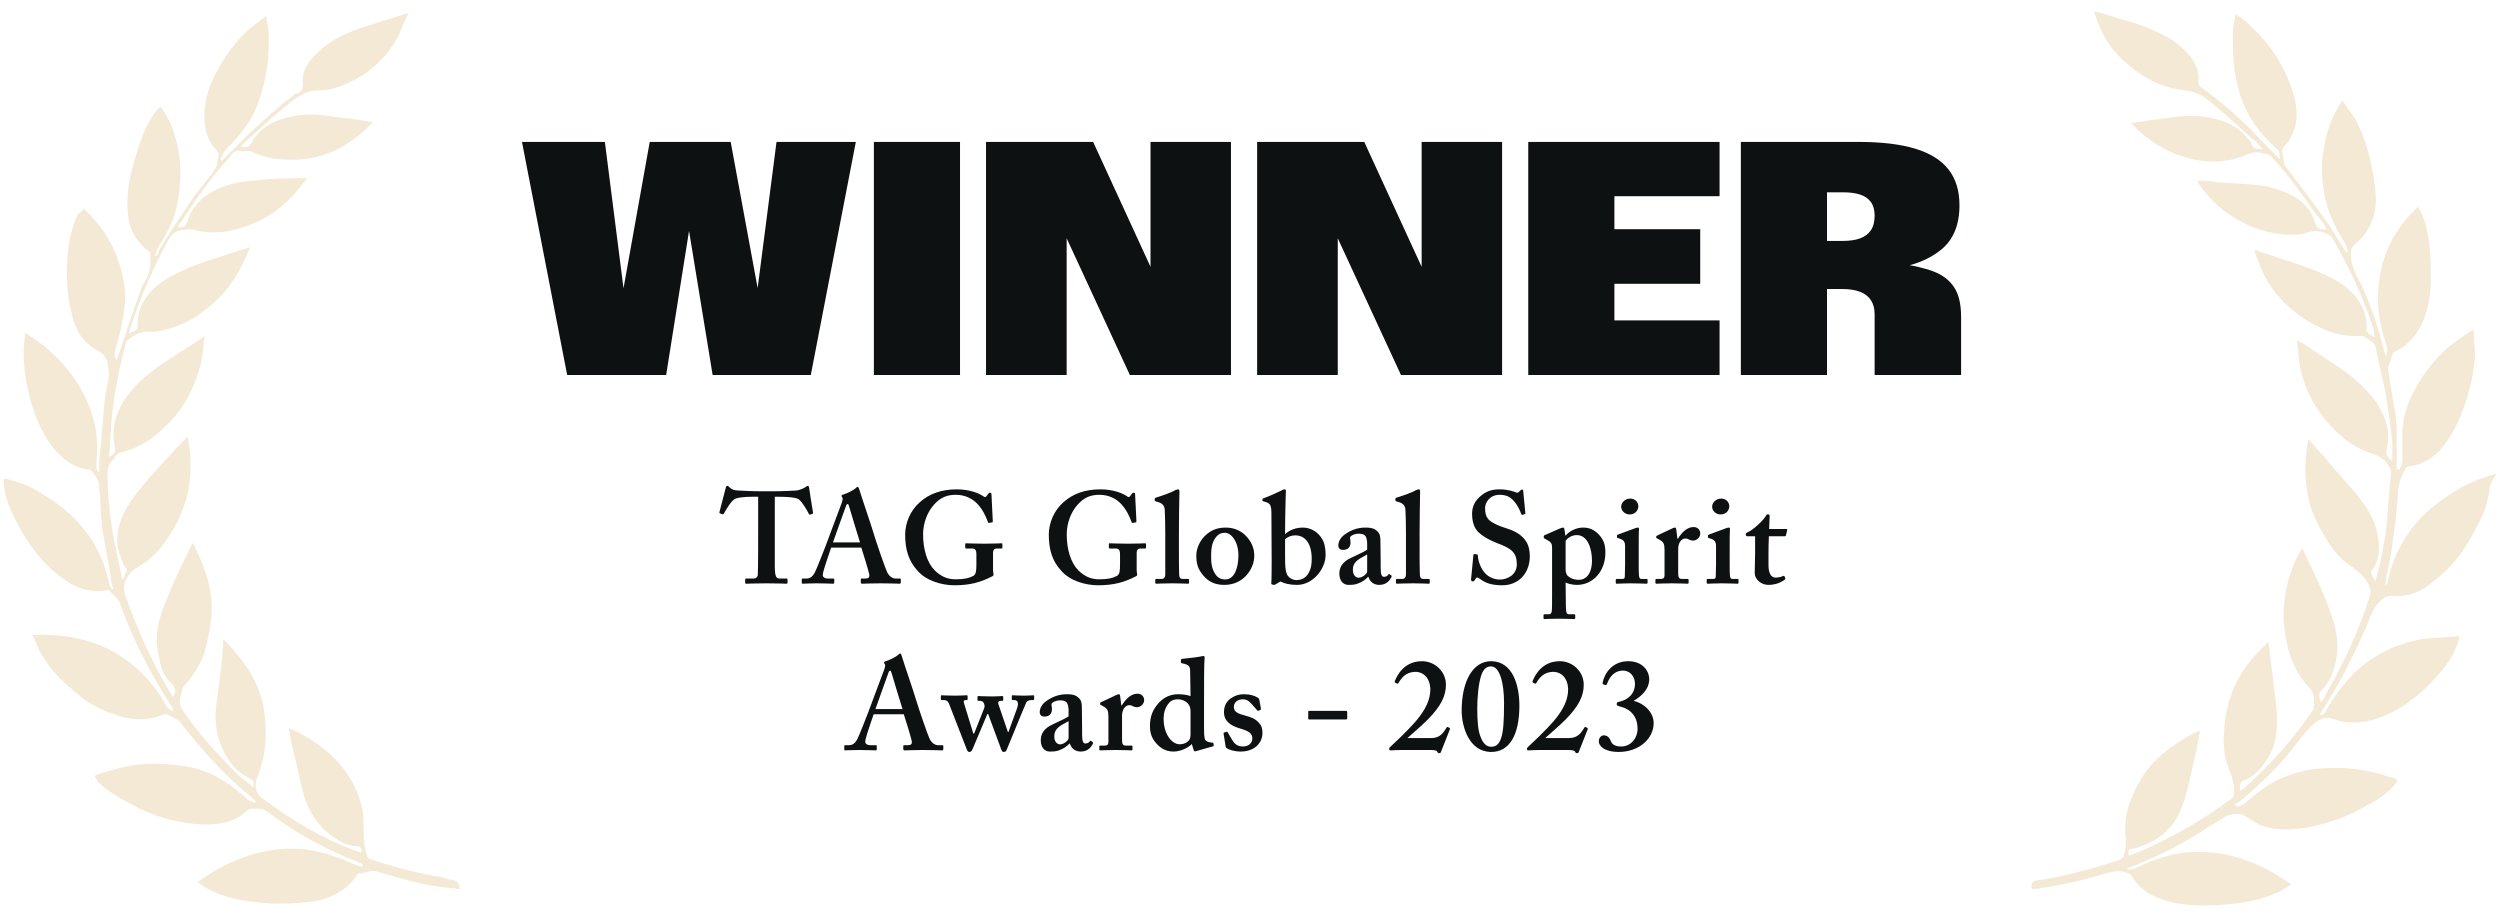 <svg width="180" height="66" viewBox="0 0 180 66" fill="none" xmlns="http://www.w3.org/2000/svg">
<path d="M6.009 15.006C7.035 15.937 7.754 16.971 8.267 18.108C8.78 19.349 9.088 20.59 8.985 21.935C8.883 22.969 8.677 23.9 8.37 24.934C8.267 25.244 8.164 25.554 8.37 25.968C8.37 25.864 8.472 25.761 8.472 25.761C8.985 24.21 9.499 22.659 10.012 21.211C10.114 20.901 10.217 20.59 10.422 20.28C10.833 19.659 10.833 19.039 10.833 18.315C10.833 18.212 10.833 18.108 10.73 18.108C9.601 17.281 9.191 16.143 9.191 15.006C9.088 13.558 9.499 12.11 9.909 10.766C10.217 9.835 10.627 8.801 11.243 7.974C11.346 7.87 11.449 7.767 11.551 7.663C12.064 8.387 12.372 9.008 12.577 9.732C13.091 11.386 13.091 12.937 12.783 14.592C12.577 15.73 12.064 16.764 11.449 17.695C11.346 17.901 11.243 18.108 11.141 18.419H11.243C11.346 18.315 11.449 18.212 11.449 18.005C12.27 16.66 13.193 15.316 14.014 14.075C14.425 13.558 14.835 13.041 15.246 12.524C15.451 12.214 15.656 12.007 15.656 11.593C15.656 11.49 15.759 11.283 15.759 11.179C15.759 11.076 15.656 10.869 15.554 10.766C15.041 10.249 14.835 9.628 14.733 8.904C14.63 7.56 14.938 6.319 15.656 5.078C16.375 3.733 17.299 2.492 18.633 1.562C18.735 1.458 18.941 1.355 19.146 1.148C19.249 1.665 19.351 2.079 19.351 2.492C19.351 3.216 19.351 3.94 19.249 4.664C19.146 5.492 18.941 6.422 18.633 7.25C18.222 8.594 17.299 9.732 16.272 10.766C16.067 10.973 15.964 11.283 15.862 11.49C15.862 11.49 15.964 11.49 15.964 11.593C16.17 11.386 16.478 11.076 16.683 10.869C18.12 9.421 19.659 7.974 21.301 6.733C21.301 6.733 21.301 6.733 21.404 6.733C21.712 6.629 21.814 6.422 21.814 6.009C21.712 5.078 22.225 4.354 22.943 3.733C23.867 2.803 25.099 2.286 26.433 1.872C27.357 1.562 28.383 1.251 29.409 0.941C29.101 1.562 28.896 2.079 28.691 2.596C27.767 4.251 26.433 5.492 24.483 6.215C23.97 6.422 23.354 6.526 22.738 6.526C22.122 6.526 21.712 6.836 21.199 7.146C19.864 8.18 18.633 9.318 17.401 10.455C17.401 10.455 17.401 10.559 17.299 10.559C17.812 10.662 17.914 10.559 18.12 10.249C18.633 9.318 19.454 8.801 20.583 8.491C21.712 8.18 22.738 8.18 23.867 8.387C24.791 8.491 25.817 8.594 26.843 8.801C26.433 9.214 26.125 9.525 25.714 9.835C24.278 10.973 22.635 11.593 20.583 11.49C19.762 11.49 18.941 11.283 18.222 10.973C18.12 10.869 17.914 10.869 17.709 10.869C17.606 10.869 17.504 10.973 17.401 10.869C16.888 10.766 16.683 11.076 16.478 11.386C15.143 12.834 14.014 14.489 12.988 16.04C12.885 16.143 12.885 16.247 12.783 16.35C13.193 16.454 13.399 16.247 13.501 15.937C13.809 14.902 14.527 14.178 15.554 13.661C16.58 13.144 17.709 13.041 18.941 12.937C19.967 12.834 20.993 12.834 22.122 12.834C21.814 13.248 21.506 13.558 21.199 13.972C19.967 15.316 18.428 16.247 16.375 16.66C15.554 16.764 14.733 16.764 14.014 16.557C13.706 16.454 13.399 16.557 13.091 16.557C12.475 16.66 12.27 16.971 12.064 17.384C10.935 19.453 10.012 21.624 9.293 23.9V24.003C9.806 23.796 9.909 23.796 9.909 23.382C9.909 21.831 10.833 20.694 12.372 19.866C13.501 19.246 14.733 18.832 16.067 18.419C16.683 18.212 17.299 18.005 18.017 17.798C17.812 18.315 17.606 18.729 17.401 19.142C16.785 20.383 15.964 21.418 14.733 22.348C13.706 23.176 12.475 23.693 11.141 23.9C11.141 23.9 11.141 23.9 11.038 23.9C10.32 23.796 9.806 24.003 9.293 24.417C9.191 24.52 9.088 24.52 9.088 24.623C8.883 25.554 8.575 26.382 8.472 27.312C8.267 28.14 8.164 29.07 8.062 29.898C7.959 30.828 7.959 31.863 7.856 32.793V32.897C8.267 32.69 8.37 32.483 8.267 32.173C7.959 30.828 8.37 29.484 9.293 28.346C10.217 27.105 11.551 26.278 12.988 25.347C13.501 25.037 14.117 24.624 14.733 24.21C14.63 24.83 14.63 25.347 14.527 25.864C14.22 27.312 13.604 28.76 12.577 30.001C11.551 31.139 10.422 32.173 8.677 32.587C8.575 32.587 8.472 32.69 8.37 32.793C8.267 32.897 8.267 32.897 8.267 33C7.651 33.414 7.754 34.034 7.754 34.655C7.754 35.482 7.856 36.413 7.959 37.24C8.062 38.068 8.164 38.791 8.37 39.619C8.472 40.343 8.677 40.963 8.78 41.687H8.883C8.985 41.48 8.985 41.377 9.088 41.17C9.293 40.963 8.985 40.86 8.883 40.653C8.78 40.239 8.575 39.826 8.472 39.412C8.267 37.757 9.088 36.413 10.114 35.172C10.935 34.138 11.859 33.207 12.783 32.173C12.988 31.966 13.193 31.759 13.501 31.449C13.604 31.966 13.706 32.483 13.706 33C13.809 34.551 13.501 36.103 12.783 37.55C12.064 38.895 11.243 40.136 9.704 40.963C9.499 41.067 9.396 41.273 9.293 41.377C8.78 41.997 8.883 42.618 9.191 43.342C10.012 45.617 11.038 47.892 12.372 50.064C12.372 50.064 12.372 50.167 12.475 50.167C12.68 49.754 12.68 49.65 12.372 49.236C11.756 48.719 11.551 47.996 11.449 47.272C11.038 45.824 11.449 44.376 12.064 43.032C12.577 41.687 13.193 40.446 13.809 39.205C13.809 39.205 13.809 39.205 13.912 39.102C14.117 39.619 14.425 40.136 14.63 40.756C15.041 41.791 15.246 42.825 15.246 43.859C15.246 44.79 15.041 45.617 14.835 46.548C14.63 47.582 14.014 48.513 13.296 49.34C13.091 49.547 13.091 49.857 12.988 50.167C12.885 50.581 12.988 50.891 13.193 51.201C14.322 52.856 15.656 54.304 17.093 55.752C17.401 56.062 17.914 56.372 18.222 56.682C18.325 56.269 18.222 56.165 17.812 55.959C16.888 55.441 16.375 54.718 15.964 53.787C15.554 52.856 15.451 51.822 15.554 50.891C15.759 49.443 15.964 47.892 16.067 46.444C16.067 46.341 16.067 46.237 16.067 46.031C16.272 46.237 16.478 46.341 16.58 46.548C17.914 47.996 18.838 49.547 19.043 51.408C19.249 52.959 19.146 54.407 18.53 55.959C18.325 56.476 18.325 57.096 18.941 57.51C20.993 59.061 23.251 60.405 25.817 61.336C25.92 61.336 25.92 61.336 26.022 61.44C26.022 61.026 26.022 60.923 25.509 60.923C24.893 60.819 24.483 60.612 24.072 60.302C22.943 59.578 22.328 58.544 21.917 57.406C21.609 56.269 21.404 55.131 21.096 53.994C20.993 53.477 20.891 52.959 20.788 52.442C20.993 52.546 21.199 52.546 21.301 52.649C23.97 53.994 25.612 55.855 26.125 58.441C26.228 59.164 26.125 59.888 26.228 60.612C26.228 60.922 26.33 61.233 26.433 61.646C26.433 61.75 26.535 61.75 26.638 61.853C28.178 62.37 29.717 62.784 31.359 63.094C31.667 63.094 31.975 63.198 32.283 63.301C32.899 63.405 33.001 63.405 33.104 64.025C32.591 63.922 32.078 63.922 31.462 63.818C30.025 63.611 28.691 63.198 27.254 62.784C26.741 62.577 26.33 62.887 25.817 62.887L25.714 62.991C24.893 64.232 23.559 64.852 22.02 64.956C21.301 65.059 20.48 65.059 19.659 65.059C17.914 64.956 16.272 64.749 14.835 63.922C14.63 63.818 14.425 63.611 14.22 63.508C15.246 62.784 16.272 62.164 17.504 61.75C18.838 61.233 20.275 61.026 21.712 61.129C22.841 61.233 23.867 61.543 24.893 61.957C25.099 62.06 25.304 62.164 25.612 62.267C25.817 62.37 26.022 62.37 26.125 62.37V62.267L26.022 62.163C23.559 61.233 21.301 59.992 19.249 58.441C18.838 58.13 18.428 58.234 18.017 58.234C18.017 58.234 17.914 58.337 17.812 58.337C16.991 59.164 15.862 59.371 14.63 59.371C12.68 59.268 10.935 58.751 9.293 57.82C8.472 57.406 7.651 56.889 7.035 56.269C7.035 56.165 6.933 56.165 6.933 56.062C6.727 55.855 6.83 55.855 7.035 55.752C8.062 55.441 9.088 55.131 10.114 55.028C11.346 54.924 12.577 55.028 13.706 55.235C15.143 55.545 16.375 56.269 17.401 57.2C17.606 57.303 17.709 57.51 17.914 57.613C18.017 57.717 18.222 57.717 18.325 57.82C18.325 57.82 18.325 57.82 18.428 57.717C18.325 57.613 18.222 57.51 18.12 57.406C16.17 55.855 14.528 53.994 13.091 52.132C12.885 51.822 12.372 51.615 11.962 51.408H11.859C10.525 52.029 9.191 51.822 7.856 51.305C7.035 50.995 6.317 50.581 5.701 50.064C4.675 49.237 3.648 48.306 3.033 47.168C2.725 46.754 2.622 46.237 2.314 45.72C4.264 45.617 6.009 45.927 7.651 46.651C9.704 47.685 11.038 49.133 11.962 50.788C12.064 50.995 12.27 51.098 12.372 51.201C12.372 51.201 12.475 51.201 12.475 51.098C12.475 50.995 12.372 50.891 12.372 50.891C10.833 48.513 9.601 46.134 8.677 43.549C8.575 43.135 8.164 42.825 7.856 42.514C7.856 42.514 7.754 42.411 7.651 42.514C6.214 42.721 5.188 42.204 4.162 41.377C2.52 40.032 1.596 38.481 0.775 36.723C0.467 35.999 0.262 35.275 0.262 34.551V34.448C1.391 34.655 2.314 35.069 3.238 35.689C4.675 36.516 5.804 37.654 6.625 38.895C7.241 39.929 7.651 40.963 7.856 41.997C7.856 42.101 7.959 42.308 8.062 42.411H8.164C8.062 42.101 7.959 41.791 7.959 41.377C7.754 40.239 7.549 39.102 7.343 37.964C7.241 36.93 7.241 35.896 7.138 34.965C7.138 34.551 6.83 34.241 6.625 33.931C6.625 33.931 6.522 33.931 6.522 33.828C5.291 33.724 4.47 33 3.854 32.276C2.827 30.932 2.314 29.484 2.006 28.036C1.801 27.105 1.698 26.175 1.698 25.244C1.698 24.83 1.801 24.417 1.801 24.003H1.904C2.417 24.417 3.033 24.727 3.443 25.141C5.085 26.588 6.214 28.243 6.727 30.208C7.035 31.242 7.035 32.38 6.933 33.414C6.933 33.621 6.933 33.828 7.138 34.034C7.138 33.414 7.138 32.793 7.241 32.276C7.343 31.035 7.446 29.898 7.549 28.657C7.651 28.14 7.754 27.519 7.856 27.002C7.856 26.692 7.754 26.485 7.754 26.175C7.651 25.761 7.446 25.451 7.035 25.244C5.906 24.624 5.393 23.693 5.188 22.659C4.777 21.211 4.777 19.659 4.88 18.212C4.983 17.281 5.188 16.35 5.598 15.419C5.906 15.213 6.009 15.109 6.009 15.006Z" fill="#F3E9D5"/>
<path d="M40.836 27L37.583 10.218H43.551L45.178 22.998L44.405 23.477L46.781 10.218H52.609L55.055 23.477L54.259 22.998L55.909 10.218H61.62L58.378 27H51.31L49.344 14.993H49.87L47.963 27H40.836ZM62.919 27V10.218H69.122V27H62.919ZM70.994 27V10.218H78.706L83.411 20.458H82.837V10.218H88.63V27H81.351L76.167 15.789H76.799V27H70.994ZM90.514 27V10.218H98.227L102.931 20.458H102.358V10.218H108.151V27H100.871L95.687 15.789H96.319V27H90.514ZM110.035 27V10.218H123.809V14.127H116.237V16.503H122.416V20.435H116.237V23.068H123.809V27H110.035ZM125.342 27V10.218H133.803C135.473 10.218 136.842 10.382 137.911 10.71C138.98 11.037 139.775 11.537 140.298 12.208C140.821 12.879 141.082 13.737 141.082 14.782C141.082 16.202 140.638 17.271 139.748 17.989C138.867 18.699 137.747 19.14 136.389 19.311L136.506 18.925C137.661 19.089 138.562 19.296 139.21 19.545C139.865 19.795 140.361 20.173 140.696 20.68C141.032 21.188 141.199 21.898 141.199 22.81V27H134.973V22.635C134.973 22.221 134.884 21.882 134.704 21.617C134.533 21.344 134.271 21.141 133.92 21.008C133.577 20.875 133.144 20.809 132.621 20.809H131.544V27H125.342ZM132.703 17.345C133.171 17.345 133.573 17.287 133.908 17.17C134.244 17.053 134.505 16.861 134.693 16.596C134.88 16.323 134.973 15.964 134.973 15.52C134.973 15.122 134.884 14.798 134.704 14.548C134.525 14.299 134.267 14.119 133.932 14.01C133.596 13.901 133.187 13.846 132.703 13.846H131.544V17.345H132.703Z" fill="#0E1111"/>
<path d="M54.588 38.106V35.766H54.326C54.027 35.766 53.353 35.766 52.96 35.897C52.66 36.028 52.304 36.646 52.127 36.964C52.099 37.011 52.071 37.049 52.024 37.03L51.837 36.964C51.799 36.946 51.79 36.917 51.799 36.871L52.248 35.148C52.267 35.017 52.323 34.98 52.361 34.98C52.417 34.98 52.454 35.017 52.51 35.074C52.698 35.261 52.885 35.308 53.147 35.317C53.652 35.336 54.045 35.373 54.963 35.373H55.468C56.498 35.373 56.891 35.336 57.322 35.317C57.499 35.308 57.855 35.177 57.995 35.074C58.07 35.017 58.108 34.98 58.164 34.98C58.22 34.98 58.239 35.017 58.258 35.13C58.276 35.298 58.463 36.459 58.538 36.908C58.548 36.964 58.529 36.983 58.501 36.992L58.314 37.058C58.276 37.067 58.258 37.039 58.229 36.983C58.098 36.721 57.752 36.122 57.49 35.935C57.228 35.785 56.386 35.766 56.048 35.766H55.786V40.755C55.786 41.467 55.88 41.654 56.105 41.654H56.648C56.685 41.654 56.704 41.691 56.704 41.738V41.934C56.704 41.991 56.685 42.028 56.61 42.028C56.517 42.028 56.217 42 55.206 42C54.251 42 53.858 42.028 53.727 42.028C53.671 42.028 53.652 42.009 53.652 41.944V41.729C53.652 41.672 53.68 41.654 53.718 41.654H54.251C54.439 41.654 54.551 41.541 54.56 41.401C54.588 41.158 54.588 38.293 54.588 38.106ZM62.014 39.426H59.842C59.767 39.641 59.309 40.98 59.262 41.233C59.243 41.307 59.243 41.382 59.243 41.429C59.243 41.551 59.393 41.654 59.58 41.654H59.973C60.048 41.654 60.067 41.672 60.067 41.7V41.934C60.067 41.991 60.048 42.028 59.992 42.028C59.861 42.028 59.468 42 58.813 42C58.12 42 57.914 42.028 57.783 42.028C57.727 42.028 57.727 41.972 57.727 41.906V41.729C57.727 41.672 57.746 41.654 57.783 41.654H58.064C58.326 41.654 58.495 41.523 58.663 41.233C58.757 41.064 59.431 39.379 59.711 38.593L60.629 36.141C60.647 36.047 60.703 35.879 60.647 35.822C60.619 35.794 60.591 35.738 60.591 35.71C60.591 35.673 60.61 35.635 60.685 35.617C60.984 35.542 61.499 35.261 61.611 35.148C61.668 35.092 61.705 35.055 61.752 35.055C61.808 35.055 61.845 35.167 61.864 35.223C62.033 35.804 62.763 37.9 62.931 38.499C63.156 39.229 63.755 40.97 63.886 41.223C64.054 41.541 64.298 41.654 64.485 41.654H64.784C64.841 41.654 64.859 41.672 64.859 41.719V41.916C64.859 41.972 64.841 42.028 64.766 42.028C64.597 42.028 64.41 42 63.38 42C62.594 42 62.276 42.028 62.07 42.028C61.995 42.028 61.977 41.972 61.977 41.916V41.729C61.977 41.672 61.995 41.654 62.051 41.654H62.295C62.557 41.654 62.632 41.56 62.575 41.307C62.501 40.97 62.126 39.772 62.014 39.426ZM59.973 39.052H61.92C61.827 38.78 61.19 36.646 61.134 36.459C61.097 36.347 61.078 36.29 61.041 36.29C60.984 36.29 60.947 36.328 60.919 36.412C60.881 36.534 60.039 38.836 59.973 39.052ZM71.498 39.838V41.073C71.498 41.204 71.535 41.298 71.535 41.373C71.535 41.448 71.479 41.485 71.386 41.523C70.618 41.916 69.851 42.14 68.728 42.14C67.81 42.14 66.668 41.822 66.032 41.055C65.451 40.418 65.171 39.613 65.171 38.509C65.171 37.648 65.545 36.749 66.238 36.15C66.912 35.551 67.773 35.233 68.896 35.233C69.795 35.233 70.506 35.514 70.805 35.738C70.918 35.822 70.974 35.794 71.03 35.719L71.142 35.57C71.189 35.504 71.217 35.476 71.273 35.476C71.367 35.476 71.386 35.532 71.386 35.607L71.479 37.479C71.479 37.554 71.479 37.601 71.442 37.61L71.217 37.648C71.161 37.657 71.142 37.629 71.124 37.573C70.993 37.198 70.749 36.674 70.375 36.281C70.057 35.944 69.532 35.626 68.821 35.626C68.241 35.626 67.735 35.776 67.23 36.356C66.781 36.861 66.462 37.648 66.462 38.471C66.462 39.576 66.762 40.531 67.305 41.073C67.754 41.504 68.203 41.71 68.802 41.71C69.401 41.71 69.757 41.635 70.075 41.467C70.281 41.354 70.3 41.092 70.3 40.605V39.922C70.3 39.585 70.206 39.492 69.963 39.492H69.57C69.514 39.492 69.495 39.454 69.495 39.407V39.192C69.495 39.136 69.514 39.117 69.551 39.117C69.663 39.117 70.113 39.145 70.88 39.145C71.667 39.145 71.985 39.117 72.078 39.117C72.153 39.117 72.172 39.136 72.172 39.183V39.417C72.172 39.473 72.153 39.492 72.097 39.492H71.779C71.61 39.492 71.498 39.566 71.498 39.838ZM81.84 39.838V41.073C81.84 41.204 81.878 41.298 81.878 41.373C81.878 41.448 81.821 41.485 81.728 41.523C80.96 41.916 80.193 42.14 79.07 42.14C78.152 42.14 77.01 41.822 76.374 41.055C75.794 40.418 75.513 39.613 75.513 38.509C75.513 37.648 75.887 36.749 76.58 36.15C77.254 35.551 78.115 35.233 79.238 35.233C80.137 35.233 80.848 35.514 81.147 35.738C81.26 35.822 81.316 35.794 81.372 35.719L81.484 35.57C81.531 35.504 81.559 35.476 81.615 35.476C81.709 35.476 81.728 35.532 81.728 35.607L81.821 37.479C81.821 37.554 81.821 37.601 81.784 37.61L81.559 37.648C81.503 37.657 81.484 37.629 81.466 37.573C81.335 37.198 81.091 36.674 80.717 36.281C80.399 35.944 79.874 35.626 79.163 35.626C78.583 35.626 78.077 35.776 77.572 36.356C77.123 36.861 76.805 37.648 76.805 38.471C76.805 39.576 77.104 40.531 77.647 41.073C78.096 41.504 78.545 41.71 79.144 41.71C79.743 41.71 80.099 41.635 80.417 41.467C80.623 41.354 80.642 41.092 80.642 40.605V39.922C80.642 39.585 80.549 39.492 80.305 39.492H79.912C79.856 39.492 79.837 39.454 79.837 39.407V39.192C79.837 39.136 79.856 39.117 79.893 39.117C80.006 39.117 80.455 39.145 81.222 39.145C82.009 39.145 82.327 39.117 82.421 39.117C82.495 39.117 82.514 39.136 82.514 39.183V39.417C82.514 39.473 82.495 39.492 82.439 39.492H82.121C81.953 39.492 81.84 39.566 81.84 39.838ZM83.899 38.415C83.899 37.76 83.88 36.955 83.862 36.712C83.843 36.393 83.684 36.244 83.384 36.15L83.197 36.094C83.141 36.075 83.141 36.056 83.141 36.019V35.907C83.141 35.888 83.159 35.85 83.216 35.832C83.59 35.719 84.32 35.476 84.62 35.289C84.732 35.251 84.788 35.233 84.826 35.233C84.882 35.233 84.919 35.27 84.919 35.401C84.9 35.907 84.882 37.853 84.882 38.368V39.716C84.882 40.147 84.882 41.101 84.9 41.382C84.919 41.551 84.938 41.682 85.144 41.682H85.499C85.593 41.682 85.612 41.7 85.612 41.766V41.934C85.612 41.991 85.593 42.028 85.556 42.028C85.481 42.028 85.069 42 84.414 42C83.702 42 83.328 42.028 83.253 42.028C83.197 42.028 83.178 41.991 83.178 41.934V41.757C83.178 41.7 83.197 41.682 83.309 41.682H83.665C83.759 41.682 83.899 41.607 83.899 41.345V38.415ZM88.249 37.985C88.876 37.985 89.344 38.228 89.662 38.537C90.103 38.977 90.308 39.463 90.308 40.016C90.308 40.54 90.084 41.045 89.728 41.438C89.344 41.869 88.783 42.112 88.156 42.112C87.566 42.112 87.061 41.944 86.639 41.438C86.227 40.952 86.134 40.559 86.134 39.988C86.134 39.538 86.359 38.883 86.92 38.434C87.379 38.059 87.865 37.985 88.249 37.985ZM88.231 41.719C88.848 41.719 89.166 40.942 89.166 39.988C89.166 38.958 88.624 38.359 88.193 38.359C87.95 38.359 87.763 38.434 87.603 38.612C87.313 38.939 87.201 39.332 87.201 40.016C87.201 40.559 87.238 40.914 87.491 41.317C87.65 41.569 87.856 41.719 88.231 41.719ZM92.188 41.869L91.823 42.084C91.776 42.112 91.738 42.112 91.701 42.112L91.57 42.075C91.532 42.056 91.532 42.037 91.532 42C91.551 41.869 91.56 41.083 91.56 40.409L91.542 36.992C91.542 36.356 91.439 36.244 91.139 36.15L91.027 36.113C90.915 36.094 90.896 36.075 90.896 36.038V35.944C90.896 35.925 90.915 35.888 90.99 35.869C91.364 35.738 91.907 35.495 92.206 35.345C92.337 35.27 92.412 35.233 92.487 35.233C92.562 35.233 92.599 35.289 92.581 35.383C92.581 35.457 92.543 36.524 92.534 37.339L92.525 38.462C92.843 38.153 93.329 37.985 93.807 37.985C94.387 37.985 94.883 38.312 95.173 38.771C95.342 39.033 95.445 39.426 95.445 39.941C95.445 40.97 94.528 42.112 93.386 42.112C92.824 42.112 92.45 42 92.188 41.869ZM92.525 38.827V39.978C92.525 40.764 92.543 41.064 92.656 41.345C92.768 41.569 93.03 41.766 93.348 41.766C93.648 41.766 93.985 41.654 94.2 41.289C94.397 40.952 94.443 40.652 94.443 40.24C94.443 39.155 93.994 38.546 93.255 38.546C92.993 38.546 92.73 38.64 92.525 38.827ZM98.529 41.541H98.492C98.286 41.766 98.043 41.925 97.678 42.047C97.462 42.112 97.266 42.112 97.079 42.112C96.732 42.112 96.433 41.831 96.433 41.307C96.433 40.877 96.62 40.456 97.294 40.156C97.874 39.875 98.23 39.725 98.436 39.576V39.089C98.417 38.902 98.398 38.677 98.286 38.565C98.192 38.462 98.024 38.425 97.818 38.425C97.65 38.425 97.425 38.481 97.275 38.593C97.144 38.687 97.238 38.827 97.238 39.052C97.238 39.389 97.069 39.594 96.676 39.594C96.508 39.594 96.358 39.482 96.358 39.276C96.358 39.014 96.508 38.715 96.788 38.509C97.182 38.209 97.687 37.985 98.305 37.985C98.829 37.985 98.998 38.097 99.166 38.247C99.372 38.434 99.391 38.696 99.391 38.949L99.409 40.428V40.877C99.409 41.382 99.484 41.532 99.653 41.532C99.784 41.532 99.915 41.457 99.952 41.382C99.99 41.326 100.008 41.326 100.046 41.345L100.158 41.42C100.196 41.438 100.214 41.476 100.177 41.569C100.083 41.738 99.859 42.112 99.316 42.112C98.96 42.112 98.66 41.944 98.529 41.541ZM98.436 41.148V39.922C98.024 40.184 97.406 40.343 97.406 41.027C97.406 41.41 97.612 41.597 97.837 41.597C98.099 41.579 98.436 41.317 98.436 41.148ZM101.229 38.415C101.229 37.76 101.21 36.955 101.191 36.712C101.172 36.393 101.013 36.244 100.714 36.15L100.527 36.094C100.47 36.075 100.47 36.056 100.47 36.019V35.907C100.47 35.888 100.489 35.85 100.545 35.832C100.92 35.719 101.65 35.476 101.949 35.289C102.062 35.251 102.118 35.233 102.155 35.233C102.211 35.233 102.249 35.27 102.249 35.401C102.23 35.907 102.211 37.853 102.211 38.368V39.716C102.211 40.147 102.211 41.101 102.23 41.382C102.249 41.551 102.267 41.682 102.473 41.682H102.829C102.923 41.682 102.941 41.7 102.941 41.766V41.934C102.941 41.991 102.923 42.028 102.885 42.028C102.81 42.028 102.399 42 101.743 42C101.032 42 100.658 42.028 100.583 42.028C100.527 42.028 100.508 41.991 100.508 41.934V41.757C100.508 41.7 100.527 41.682 100.639 41.682H100.995C101.088 41.682 101.229 41.607 101.229 41.345V38.415ZM106.14 39.894L106.346 39.913C106.383 39.913 106.402 39.931 106.402 39.988C106.421 40.287 106.496 40.643 106.758 41.055C107.039 41.504 107.525 41.729 107.993 41.729C108.499 41.729 109.21 41.41 109.21 40.633C109.21 39.772 108.817 39.492 107.825 39.117C107.525 39.005 106.907 38.743 106.458 38.331C106.14 38.031 105.99 37.563 105.99 36.992C105.99 36.468 106.196 36.038 106.645 35.682C107.02 35.364 107.432 35.233 107.975 35.233C108.592 35.233 108.967 35.383 109.154 35.457C109.247 35.495 109.304 35.476 109.35 35.429L109.472 35.308C109.51 35.27 109.547 35.251 109.603 35.251C109.659 35.251 109.678 35.308 109.678 35.401C109.678 35.551 109.828 36.861 109.828 36.955C109.828 36.992 109.809 37.011 109.772 37.02L109.622 37.067C109.584 37.077 109.547 37.067 109.528 37.011C109.435 36.749 109.285 36.375 108.948 36.019C108.705 35.757 108.405 35.626 107.975 35.626C107.226 35.626 106.926 36.225 106.926 36.571C106.926 36.889 106.964 37.17 107.188 37.414C107.432 37.657 107.956 37.882 108.33 37.994C108.873 38.162 109.322 38.35 109.678 38.724C109.978 39.042 110.146 39.435 110.146 40.062C110.146 41.204 109.397 42.14 108.162 42.14C107.394 42.14 106.945 41.972 106.571 41.691C106.458 41.616 106.402 41.579 106.346 41.579C106.29 41.579 106.252 41.654 106.196 41.747C106.14 41.841 106.103 41.86 106.028 41.86C105.953 41.86 105.915 41.803 105.915 41.71C105.934 41.597 106.065 40.081 106.084 39.969C106.093 39.913 106.103 39.894 106.14 39.894ZM112.724 41.944L112.743 43.647C112.752 44.19 112.817 44.228 113.005 44.228H113.342C113.398 44.228 113.416 44.256 113.416 44.303V44.499C113.416 44.555 113.398 44.574 113.323 44.574C113.248 44.574 112.967 44.546 112.237 44.546C111.619 44.546 111.282 44.574 111.208 44.574C111.151 44.574 111.133 44.555 111.133 44.499V44.293C111.133 44.256 111.151 44.228 111.189 44.228H111.526C111.657 44.228 111.713 44.134 111.732 43.984C111.75 43.778 111.75 43.404 111.75 42.693V39.463C111.75 39.183 111.713 39.052 111.432 38.902L111.226 38.789C111.17 38.752 111.151 38.733 111.151 38.696V38.602C111.151 38.565 111.17 38.546 111.226 38.527L112.293 38.059C112.406 38.013 112.48 37.985 112.555 37.985C112.602 37.985 112.63 38.041 112.64 38.106L112.705 38.565H112.724C112.967 38.265 113.454 37.985 113.997 37.985C114.446 37.985 114.783 38.153 115.083 38.453C115.457 38.846 115.588 39.201 115.588 39.791C115.588 41.139 114.689 42.112 113.548 42.112C113.342 42.112 113.005 42.075 112.724 41.944ZM112.724 38.939V41.008C112.724 41.214 112.78 41.42 112.967 41.532C113.154 41.682 113.398 41.747 113.697 41.747C114.147 41.747 114.605 41.373 114.624 40.39C114.624 39.52 114.324 38.527 113.529 38.527C113.229 38.527 112.911 38.677 112.724 38.939ZM117.005 40.652V39.332C117.005 39.052 116.949 38.864 116.519 38.752C116.434 38.733 116.425 38.705 116.425 38.668V38.565C116.425 38.527 116.444 38.509 116.491 38.49C116.622 38.434 117.548 38.106 117.707 38.041C117.801 38.003 117.876 37.985 117.932 37.985C117.988 37.985 118.016 38.022 118.007 38.097C117.988 38.247 117.988 38.846 117.988 39.623V40.633C117.988 40.989 117.988 41.326 118.007 41.438C118.026 41.607 118.063 41.682 118.157 41.682H118.531C118.606 41.682 118.625 41.7 118.625 41.747V41.934C118.625 41.991 118.606 42.028 118.55 42.028C118.475 42.028 118.044 42 117.417 42C116.874 42 116.519 42.028 116.406 42.028C116.36 42.028 116.332 42.009 116.332 41.934V41.757C116.332 41.7 116.369 41.682 116.425 41.682H116.837C116.931 41.682 116.977 41.644 116.987 41.495C116.996 41.214 117.005 40.914 117.005 40.652ZM117.96 36.44C117.96 36.721 117.764 37.039 117.324 37.039C117.024 37.039 116.725 36.805 116.725 36.478C116.725 36.197 116.996 35.897 117.38 35.897C117.773 35.897 117.96 36.215 117.96 36.44ZM119.846 41.429V39.594C119.846 39.164 119.771 39.014 119.49 38.864L119.322 38.771C119.266 38.752 119.247 38.733 119.247 38.696V38.64C119.247 38.602 119.266 38.584 119.322 38.556L120.454 38.022C120.511 38.003 120.548 37.985 120.604 37.985C120.66 37.985 120.679 38.041 120.688 38.097L120.773 38.789H120.81C121.128 38.265 121.521 37.947 121.933 37.947C122.233 37.947 122.42 38.153 122.42 38.415C122.42 38.677 122.158 38.921 121.915 38.921C121.784 38.921 121.671 38.883 121.596 38.846C121.521 38.789 121.428 38.771 121.334 38.771C121.222 38.771 121.053 38.846 120.941 39.042C120.866 39.173 120.829 39.379 120.829 39.501V41.289C120.829 41.588 120.904 41.682 121.091 41.682H121.503C121.559 41.682 121.578 41.7 121.578 41.747V41.963C121.578 42.009 121.559 42.028 121.512 42.028C121.447 42.028 121.035 42 120.351 42C119.696 42 119.331 42.028 119.256 42.028C119.21 42.028 119.191 42.009 119.191 41.963V41.757C119.191 41.7 119.21 41.682 119.275 41.682H119.603C119.752 41.682 119.846 41.607 119.846 41.429ZM123.554 40.652V39.332C123.554 39.052 123.498 38.864 123.067 38.752C122.983 38.733 122.974 38.705 122.974 38.668V38.565C122.974 38.527 122.993 38.509 123.039 38.49C123.17 38.434 124.097 38.106 124.256 38.041C124.35 38.003 124.425 37.985 124.481 37.985C124.537 37.985 124.565 38.022 124.556 38.097C124.537 38.247 124.537 38.846 124.537 39.623V40.633C124.537 40.989 124.537 41.326 124.556 41.438C124.574 41.607 124.612 41.682 124.705 41.682H125.08C125.155 41.682 125.173 41.7 125.173 41.747V41.934C125.173 41.991 125.155 42.028 125.099 42.028C125.024 42.028 124.593 42 123.966 42C123.423 42 123.067 42.028 122.955 42.028C122.908 42.028 122.88 42.009 122.88 41.934V41.757C122.88 41.7 122.918 41.682 122.974 41.682H123.386C123.479 41.682 123.526 41.644 123.535 41.495C123.545 41.214 123.554 40.914 123.554 40.652ZM124.509 36.44C124.509 36.721 124.312 37.039 123.872 37.039C123.573 37.039 123.273 36.805 123.273 36.478C123.273 36.197 123.545 35.897 123.929 35.897C124.322 35.897 124.509 36.215 124.509 36.44ZM126.367 38.612H125.824C125.749 38.612 125.693 38.574 125.693 38.481C125.693 38.406 125.749 38.35 125.871 38.303C126.133 38.209 126.947 37.517 127.153 37.123C127.19 37.049 127.247 37.03 127.303 37.03C127.378 37.03 127.415 37.086 127.415 37.161L127.378 38.087H128.613C128.669 38.087 128.688 38.125 128.679 38.162L128.585 38.556C128.576 38.593 128.548 38.612 128.491 38.612H127.359C127.34 39.005 127.331 39.454 127.331 39.866V40.708C127.331 41.438 127.64 41.588 127.827 41.588C128.033 41.588 128.239 41.541 128.37 41.476C128.435 41.448 128.463 41.448 128.482 41.495L128.538 41.607C128.557 41.663 128.538 41.7 128.501 41.738C128.37 41.831 127.977 42.112 127.321 42.112C126.76 42.112 126.339 41.663 126.339 41.27C126.339 40.933 126.367 40.184 126.367 39.828V38.612ZM65.073 51.426H62.902C62.827 51.641 62.368 52.98 62.322 53.233C62.303 53.307 62.303 53.382 62.303 53.429C62.303 53.551 62.453 53.654 62.64 53.654H63.033C63.108 53.654 63.127 53.672 63.127 53.7V53.934C63.127 53.991 63.108 54.028 63.052 54.028C62.921 54.028 62.528 54 61.872 54C61.18 54 60.974 54.028 60.843 54.028C60.787 54.028 60.787 53.972 60.787 53.906V53.729C60.787 53.672 60.805 53.654 60.843 53.654H61.123C61.386 53.654 61.554 53.523 61.723 53.233C61.816 53.064 62.49 51.379 62.771 50.593L63.688 48.141C63.707 48.047 63.763 47.879 63.707 47.822C63.679 47.794 63.651 47.738 63.651 47.71C63.651 47.673 63.669 47.635 63.744 47.617C64.044 47.542 64.559 47.261 64.671 47.148C64.727 47.092 64.765 47.055 64.811 47.055C64.868 47.055 64.905 47.167 64.924 47.223C65.092 47.804 65.822 49.9 65.991 50.499C66.215 51.229 66.814 52.97 66.945 53.223C67.114 53.541 67.357 53.654 67.544 53.654H67.844C67.9 53.654 67.919 53.672 67.919 53.719V53.916C67.919 53.972 67.9 54.028 67.825 54.028C67.657 54.028 67.47 54 66.44 54C65.654 54 65.335 54.028 65.13 54.028C65.055 54.028 65.036 53.972 65.036 53.916V53.729C65.036 53.672 65.055 53.654 65.111 53.654H65.354C65.616 53.654 65.691 53.56 65.635 53.307C65.56 52.97 65.186 51.772 65.073 51.426ZM63.033 51.052H64.98C64.886 50.78 64.25 48.646 64.194 48.459C64.156 48.347 64.138 48.29 64.1 48.29C64.044 48.29 64.006 48.328 63.978 48.412C63.941 48.534 63.099 50.836 63.033 51.052ZM69.78 54.14C69.705 54.14 69.649 54.066 69.603 53.944L68.32 50.649C68.245 50.462 68.114 50.406 67.965 50.406H67.805C67.758 50.406 67.74 50.378 67.74 50.34V50.134C67.74 50.078 67.758 50.059 67.815 50.059C67.927 50.059 68.114 50.087 68.788 50.087C69.237 50.087 69.462 50.059 69.593 50.059C69.649 50.059 69.668 50.078 69.668 50.134V50.34C69.668 50.387 69.649 50.406 69.593 50.406H69.499C69.406 50.406 69.359 50.481 69.406 50.621L70.08 52.821H70.136L70.866 50.977C70.922 50.846 70.875 50.668 70.791 50.556C70.735 50.481 70.641 50.462 70.548 50.462H70.445C70.398 50.462 70.379 50.443 70.379 50.396V50.191C70.379 50.134 70.407 50.116 70.464 50.116C70.529 50.116 70.829 50.144 71.428 50.144C71.858 50.144 72.064 50.116 72.139 50.116C72.204 50.116 72.233 50.134 72.233 50.191V50.387C72.233 50.434 72.214 50.462 72.158 50.462H72.008C71.914 50.462 71.84 50.556 71.877 50.677L72.57 52.708H72.607L73.225 51.005C73.374 50.593 73.262 50.406 73.038 50.406H72.906C72.869 50.406 72.85 50.378 72.85 50.34V50.134C72.85 50.078 72.879 50.059 72.925 50.059C72.981 50.059 73.262 50.087 73.712 50.087C74.123 50.087 74.292 50.059 74.385 50.059C74.442 50.059 74.46 50.087 74.46 50.125V50.331C74.46 50.378 74.442 50.406 74.395 50.406H74.254C74.105 50.406 73.955 50.462 73.899 50.565C73.805 50.733 72.607 53.7 72.467 54.019C72.42 54.122 72.345 54.14 72.27 54.14C72.177 54.14 72.139 54.084 72.083 53.944L71.147 51.407H71.091L70.005 53.981C69.949 54.103 69.874 54.14 69.78 54.14ZM77.032 53.541H76.994C76.788 53.766 76.545 53.925 76.18 54.047C75.965 54.112 75.768 54.112 75.581 54.112C75.235 54.112 74.935 53.831 74.935 53.307C74.935 52.877 75.122 52.456 75.796 52.156C76.377 51.875 76.732 51.725 76.938 51.576V51.089C76.919 50.902 76.901 50.677 76.788 50.565C76.695 50.462 76.526 50.425 76.32 50.425C76.152 50.425 75.927 50.481 75.778 50.593C75.647 50.687 75.74 50.827 75.74 51.052C75.74 51.389 75.572 51.594 75.178 51.594C75.01 51.594 74.86 51.482 74.86 51.276C74.86 51.014 75.01 50.715 75.291 50.509C75.684 50.209 76.189 49.985 76.807 49.985C77.331 49.985 77.5 50.097 77.668 50.247C77.874 50.434 77.893 50.696 77.893 50.949L77.912 52.428V52.877C77.912 53.382 77.987 53.532 78.155 53.532C78.286 53.532 78.417 53.457 78.454 53.382C78.492 53.326 78.511 53.326 78.548 53.345L78.66 53.42C78.698 53.438 78.717 53.476 78.679 53.569C78.586 53.738 78.361 54.112 77.818 54.112C77.462 54.112 77.163 53.944 77.032 53.541ZM76.938 53.148V51.922C76.526 52.184 75.909 52.343 75.909 53.027C75.909 53.41 76.115 53.597 76.339 53.597C76.601 53.579 76.938 53.317 76.938 53.148ZM79.806 53.429V51.594C79.806 51.164 79.731 51.014 79.45 50.864L79.282 50.771C79.225 50.752 79.207 50.733 79.207 50.696V50.64C79.207 50.602 79.225 50.584 79.282 50.556L80.414 50.022C80.47 50.003 80.508 49.985 80.564 49.985C80.62 49.985 80.639 50.041 80.648 50.097L80.732 50.789H80.77C81.088 50.265 81.481 49.947 81.893 49.947C82.192 49.947 82.38 50.153 82.38 50.415C82.38 50.677 82.118 50.921 81.874 50.921C81.743 50.921 81.631 50.883 81.556 50.846C81.481 50.789 81.388 50.771 81.294 50.771C81.182 50.771 81.013 50.846 80.901 51.042C80.826 51.173 80.788 51.379 80.788 51.501V53.289C80.788 53.588 80.863 53.682 81.051 53.682H81.462C81.519 53.682 81.537 53.7 81.537 53.747V53.963C81.537 54.009 81.519 54.028 81.472 54.028C81.406 54.028 80.994 54 80.311 54C79.656 54 79.291 54.028 79.216 54.028C79.169 54.028 79.15 54.009 79.15 53.963V53.757C79.15 53.7 79.169 53.682 79.235 53.682H79.562C79.712 53.682 79.806 53.607 79.806 53.429ZM86.691 50.425V52.465C86.691 52.821 86.71 53.195 86.785 53.289C86.879 53.401 87.047 53.438 87.178 53.457C87.309 53.457 87.347 53.476 87.365 53.513L87.384 53.626C87.403 53.682 87.384 53.719 87.328 53.738L86.073 54.094C86.017 54.112 85.961 54.075 85.942 54L85.811 53.569C85.512 53.888 84.932 54.112 84.501 54.112C84.136 54.112 83.724 54 83.378 53.654C82.985 53.27 82.797 52.877 82.797 52.278C82.797 51.632 82.966 51.108 83.453 50.584C83.827 50.191 84.276 49.985 84.838 49.985C85.194 49.985 85.493 50.041 85.718 50.116L85.69 48.3C85.68 47.981 85.606 47.85 85.1 47.757C85.044 47.738 85.025 47.719 85.025 47.682V47.514C85.025 47.476 85.044 47.457 85.1 47.439C85.568 47.383 86.186 47.326 86.429 47.27C86.541 47.251 86.598 47.233 86.672 47.233C86.71 47.233 86.747 47.289 86.729 47.401C86.691 47.869 86.691 49.217 86.691 50.425ZM85.718 52.877V51.239C85.718 51.089 85.699 50.921 85.624 50.789C85.493 50.556 85.194 50.35 84.8 50.35C84.576 50.35 84.332 50.406 84.155 50.63C83.865 50.977 83.78 51.37 83.78 51.754C83.78 52.821 84.351 53.588 84.932 53.588C85.306 53.588 85.549 53.401 85.643 53.251C85.699 53.139 85.718 53.027 85.718 52.877ZM88.248 53.766L88.098 52.821C88.089 52.783 88.098 52.755 88.126 52.746L88.304 52.69C88.341 52.68 88.37 52.68 88.388 52.718L88.697 53.242C88.866 53.523 89.043 53.747 89.502 53.747C89.867 53.747 90.167 53.523 90.167 53.176C90.167 52.802 89.923 52.633 89.268 52.446C88.632 52.259 88.126 51.941 88.126 51.276C88.126 50.864 88.276 50.527 88.603 50.293C88.931 50.069 89.193 49.985 89.577 49.985C90.036 49.985 90.316 50.097 90.485 50.191C90.625 50.265 90.653 50.303 90.663 50.359L90.784 50.995C90.794 51.033 90.794 51.08 90.775 51.098L90.597 51.183C90.569 51.192 90.541 51.183 90.522 51.145L90.073 50.64C89.961 50.518 89.792 50.35 89.483 50.35C89.137 50.35 88.838 50.556 88.838 50.883C88.838 51.267 89.118 51.379 89.68 51.529C90.11 51.641 90.373 51.754 90.616 52.016C90.822 52.222 90.897 52.446 90.897 52.764C90.897 53.551 90.26 54.112 89.334 54.112C88.838 54.112 88.426 53.953 88.323 53.869C88.285 53.831 88.257 53.803 88.248 53.766ZM97 51.276V51.716C97 51.782 96.963 51.8 96.888 51.8H94.267C94.211 51.8 94.192 51.782 94.192 51.744V51.258C94.192 51.201 94.211 51.183 94.267 51.183H96.888C96.963 51.183 97 51.201 97 51.276ZM102.928 54H100.887C100.766 54 100.635 54.009 100.513 54.009C100.391 54.019 100.27 54.028 100.139 54.028C100.082 54.028 100.064 54.028 100.026 53.981C100.008 53.906 100.026 53.85 100.082 53.794C100.457 53.438 101.262 52.708 101.992 51.866C102.628 51.098 103.003 50.368 102.984 49.573C102.947 48.843 102.516 48.356 101.861 48.375C101.206 48.393 100.887 48.843 100.7 49.161C100.663 49.236 100.625 49.236 100.588 49.217L100.438 49.142C100.419 49.123 100.401 49.105 100.438 49.011C100.588 48.655 101.075 47.607 102.385 47.607C103.302 47.607 104.107 48.337 104.107 49.301C104.107 50.106 103.752 50.836 102.816 51.791C102.216 52.39 101.655 52.839 101.337 53.139H103.059C103.677 53.139 103.92 52.764 104.126 52.428C104.182 52.334 104.201 52.315 104.294 52.371C104.388 52.409 104.416 52.446 104.388 52.521L103.752 54.131C103.714 54.206 103.733 54.225 103.62 54.225C103.527 54.225 103.527 54.206 103.489 54.131C103.433 54.019 103.265 54 102.928 54ZM107.355 47.607C108.946 47.607 109.396 49.404 109.396 50.808C109.396 52.942 108.666 54.14 107.374 54.14C105.764 54.14 105.24 52.306 105.24 51.164C105.24 49.049 106.045 47.607 107.355 47.607ZM107.355 47.981C107.018 47.981 106.812 48.187 106.662 48.581C106.438 49.236 106.363 50.265 106.363 51.014C106.363 51.913 106.419 52.587 106.588 53.017C106.794 53.579 107.056 53.766 107.374 53.766C107.673 53.766 107.935 53.616 108.085 53.13C108.235 52.68 108.291 51.969 108.291 50.621C108.291 49.142 107.973 47.981 107.355 47.981ZM112.849 54H110.809C110.687 54 110.556 54.009 110.435 54.009C110.313 54.019 110.191 54.028 110.06 54.028C110.004 54.028 109.985 54.028 109.948 53.981C109.929 53.906 109.948 53.85 110.004 53.794C110.378 53.438 111.183 52.708 111.913 51.866C112.55 51.098 112.924 50.368 112.906 49.573C112.868 48.843 112.438 48.356 111.782 48.375C111.127 48.393 110.809 48.843 110.622 49.161C110.584 49.236 110.547 49.236 110.509 49.217L110.36 49.142C110.341 49.123 110.322 49.105 110.36 49.011C110.509 48.655 110.996 47.607 112.307 47.607C113.224 47.607 114.029 48.337 114.029 49.301C114.029 50.106 113.673 50.836 112.737 51.791C112.138 52.39 111.576 52.839 111.258 53.139H112.98C113.598 53.139 113.842 52.764 114.048 52.428C114.104 52.334 114.122 52.315 114.216 52.371C114.31 52.409 114.338 52.446 114.31 52.521L113.673 54.131C113.636 54.206 113.654 54.225 113.542 54.225C113.448 54.225 113.448 54.206 113.411 54.131C113.355 54.019 113.186 54 112.849 54ZM116.406 50.687C116.406 50.574 116.444 50.556 116.537 50.537C117.211 50.406 117.717 49.956 117.717 49.236C117.717 48.749 117.398 48.281 116.856 48.281C116.256 48.281 115.901 48.712 115.714 49.217C115.676 49.311 115.639 49.329 115.601 49.329L115.433 49.273C115.395 49.255 115.377 49.217 115.395 49.123C115.526 48.487 116.088 47.607 117.23 47.607C118.297 47.607 118.728 48.328 118.746 48.871C118.746 49.638 118.185 50.125 117.623 50.462C118.316 50.612 119.064 51.248 119.064 52.062C119.064 53.204 117.979 54.14 116.556 54.14C115.433 54.14 115.115 53.654 115.115 53.392C115.115 53.101 115.283 52.961 115.47 52.942C115.826 52.942 115.948 53.279 115.994 53.392C116.051 53.523 116.2 53.747 116.724 53.747C117.436 53.747 117.904 53.13 117.904 52.484C117.904 51.585 117.417 51.042 116.593 50.855C116.425 50.799 116.406 50.799 116.406 50.687Z" fill="#0E1111"/>
<path d="M179.231 35.453C179.131 35.867 179.031 36.28 178.921 36.694C178.101 38.556 177.081 40.417 175.331 41.761C174.511 42.485 173.591 43.002 172.351 42.899C171.741 42.899 171.531 43.106 171.231 43.416C170.711 44.037 170.611 44.657 170.301 45.278C169.381 47.346 168.351 49.414 167.121 51.276C167.121 51.276 167.021 51.379 167.021 51.483C167.331 51.483 167.431 51.276 167.531 51.069C168.041 50.138 168.761 49.207 169.581 48.38C170.921 47.139 172.561 46.312 174.511 46.002C175.331 45.898 176.151 45.898 177.081 45.795C176.971 46.415 176.671 47.036 176.361 47.553C175.331 49.001 174.001 50.345 172.251 51.276C171.231 51.793 170.201 52.103 168.971 52C168.561 52 168.151 51.793 167.741 51.689C167.631 51.689 167.431 51.689 167.331 51.689C166.501 52 166.091 52.62 165.581 53.241C164.351 54.895 162.911 56.343 161.271 57.688C161.171 57.791 161.071 57.791 160.861 57.894C160.961 57.998 160.961 57.998 161.071 58.101C161.271 57.998 161.371 57.998 161.581 57.894C162.301 57.274 163.121 56.55 164.041 56.136C165.171 55.619 166.301 55.309 167.631 55.309C169.281 55.206 170.821 55.516 172.351 56.033C172.661 56.136 172.661 56.24 172.461 56.447C171.941 57.067 171.231 57.584 170.401 57.998C169.171 58.722 167.841 59.239 166.301 59.549C165.071 59.756 163.731 59.859 162.601 59.342C162.191 59.135 161.991 58.929 161.581 58.722C161.481 58.618 161.271 58.618 161.171 58.618C160.351 58.515 159.941 59.032 159.321 59.342C157.471 60.583 155.521 61.617 153.371 62.445C153.271 62.445 153.161 62.548 153.061 62.548C153.271 62.652 153.471 62.652 153.681 62.548C154.701 62.031 155.831 61.617 157.061 61.411C158.701 61.204 160.241 61.411 161.681 61.928C162.911 62.341 163.941 62.962 164.971 63.686C164.551 63.893 164.251 64.203 163.841 64.306C162.711 64.823 161.481 65.03 160.141 65.133C158.811 65.237 157.471 65.237 156.241 64.927C155.011 64.616 154.091 64.099 153.471 63.065C153.371 62.962 153.271 62.858 153.161 62.858C152.441 62.548 151.731 62.858 151.011 63.065C149.571 63.479 148.131 63.789 146.591 63.996C146.491 63.996 146.391 63.996 146.291 63.996C146.181 63.582 146.391 63.375 146.801 63.375C148.751 63.065 150.701 62.548 152.551 61.928C152.651 61.928 152.751 61.824 152.851 61.721C153.061 61.307 153.061 60.79 153.061 60.376C152.851 58.825 153.371 57.377 154.191 56.033C155.011 54.688 156.341 53.654 157.881 52.827C157.991 52.724 158.191 52.724 158.401 52.62C158.291 53.241 158.191 53.758 158.091 54.275C157.781 55.516 157.581 56.757 157.171 57.894C156.751 59.239 155.831 60.273 154.291 60.893C154.091 60.997 153.881 60.997 153.681 61.1C153.271 61.1 153.161 61.204 153.271 61.617C153.571 61.514 153.781 61.411 154.091 61.307C156.451 60.273 158.601 59.032 160.551 57.584C160.761 57.481 160.861 57.274 160.861 57.067C160.861 56.55 160.761 56.033 160.551 55.516C160.141 54.585 160.041 53.654 160.141 52.62C160.241 50.552 160.961 48.69 162.501 47.036C162.711 46.829 163.021 46.519 163.321 46.208C163.431 47.036 163.531 47.863 163.631 48.69C163.731 49.725 163.941 50.759 163.941 51.793C163.941 52.827 163.841 53.758 163.221 54.689C162.811 55.309 162.301 55.929 161.481 56.24C161.271 56.343 161.271 56.447 161.271 56.964C161.371 56.86 161.581 56.757 161.681 56.653C163.531 54.999 165.171 53.137 166.501 51.172C166.611 51.069 166.611 50.862 166.611 50.655C166.611 50.552 166.611 50.448 166.611 50.345C166.611 49.931 166.401 49.621 166.091 49.311C165.171 48.277 164.761 47.036 164.551 45.795C164.451 45.071 164.351 44.347 164.451 43.623C164.551 42.175 164.971 40.831 165.681 39.59C165.681 39.59 165.681 39.59 165.791 39.486C165.991 40.003 166.301 40.52 166.501 41.038C167.121 42.279 167.631 43.52 168.041 44.864C168.451 46.312 168.351 47.656 167.741 48.897C167.631 49.104 167.431 49.414 167.221 49.621C167.021 49.828 166.921 49.931 167.021 50.242C167.021 50.345 167.021 50.448 167.121 50.552C167.221 50.345 167.431 50.242 167.431 50.035C168.761 47.76 169.791 45.484 170.611 43.002C170.711 42.692 170.711 42.382 170.511 42.072C170.301 41.555 169.891 41.244 169.381 40.831C168.351 40.21 167.741 39.28 167.221 38.349C166.611 37.315 166.201 36.28 166.091 35.143C165.891 34.005 165.991 32.868 166.201 31.627C166.611 32.04 166.921 32.454 167.331 32.868C168.151 33.902 169.071 34.833 169.891 35.867C170.611 36.798 171.121 37.728 171.231 38.762C171.331 39.59 171.331 40.417 170.711 41.141V41.244C170.821 41.451 170.921 41.658 171.021 41.865C171.121 41.451 171.231 41.141 171.331 40.727C171.531 39.693 171.741 38.762 171.841 37.728C171.941 36.487 172.051 35.246 172.151 34.005C172.151 33.798 172.051 33.592 171.941 33.488C171.641 32.971 171.121 32.764 170.511 32.557C169.071 32.04 168.041 31.006 167.221 29.972C166.201 28.628 165.581 27.076 165.481 25.422C165.481 25.112 165.381 24.905 165.381 24.491C165.581 24.594 165.681 24.698 165.791 24.698C166.811 25.422 167.841 26.042 168.871 26.766C170.101 27.697 171.121 28.731 171.641 29.972C171.941 30.696 172.051 31.523 171.841 32.351C171.741 32.764 171.941 32.971 172.251 33.178C172.251 32.764 172.251 32.351 172.251 31.937C172.151 30.696 171.941 29.455 171.741 28.214C171.531 27.076 171.231 26.042 171.021 24.905C171.021 24.801 170.921 24.801 170.921 24.698C170.711 24.594 170.511 24.388 170.301 24.284C170.201 24.181 169.991 24.181 169.891 24.181C168.351 24.284 167.021 23.664 165.891 22.94C164.351 21.906 163.321 20.665 162.711 19.113C162.601 18.803 162.401 18.389 162.301 17.976C162.911 18.183 163.531 18.389 164.141 18.596C165.481 19.01 166.711 19.424 167.941 20.044C169.071 20.665 169.991 21.492 170.301 22.733C170.401 23.043 170.401 23.353 170.401 23.56C170.301 23.974 170.611 24.077 171.021 24.284C170.921 24.077 170.921 23.974 170.921 23.767C170.201 21.492 169.171 19.32 167.941 17.148C167.841 16.942 167.741 16.942 167.531 16.838C166.921 16.528 166.401 16.631 165.791 16.838C164.451 17.045 163.221 16.735 162.091 16.321C160.451 15.597 159.221 14.563 158.291 13.219C158.291 13.219 158.291 13.115 158.191 13.012C158.701 13.012 159.121 13.012 159.531 13.115C160.761 13.219 161.991 13.219 163.221 13.425C164.451 13.736 165.581 14.149 166.301 15.184C166.501 15.494 166.611 15.804 166.711 16.114C166.811 16.425 167.021 16.528 167.531 16.528C167.331 16.114 167.121 15.804 166.811 15.494C165.791 14.046 164.761 12.598 163.531 11.254C163.431 11.15 163.221 11.047 163.021 11.047C163.021 11.047 163.021 11.047 162.911 11.047C162.401 10.84 161.991 11.047 161.481 11.254C159.831 11.874 158.091 11.667 156.551 11.047C155.321 10.53 154.291 9.806 153.471 8.875C153.881 8.772 154.291 8.772 154.701 8.668C155.831 8.565 157.061 8.255 158.191 8.358C159.631 8.462 160.961 8.875 161.781 9.909C161.891 10.013 161.991 10.116 162.091 10.323C162.191 10.737 162.501 10.737 162.911 10.737C162.711 10.53 162.501 10.22 162.191 10.013C161.171 9.082 160.141 8.151 159.011 7.221C158.501 6.807 157.991 6.6 157.271 6.497C155.421 6.29 154.091 5.462 152.851 4.325C151.831 3.394 151.211 2.257 150.801 0.912C150.801 0.912 150.801 0.912 150.801 0.809C151.621 1.016 152.441 1.326 153.271 1.533C154.291 1.843 155.321 2.257 156.241 2.774C157.271 3.498 158.091 4.221 158.291 5.359C158.291 5.566 158.291 5.773 158.291 5.98C158.291 6.083 158.401 6.29 158.501 6.29C160.041 7.427 161.481 8.668 162.711 10.013C163.121 10.426 163.631 10.944 164.141 11.461C164.141 11.15 164.141 10.84 163.841 10.633C162.191 9.185 161.271 7.427 160.961 5.462C160.761 4.428 160.761 3.498 160.761 2.463C160.761 2.05 160.861 1.533 160.961 1.016C161.271 1.222 161.581 1.429 161.781 1.636C163.321 2.98 164.351 4.532 164.971 6.29C165.381 7.427 165.581 8.668 164.971 9.806C164.861 10.116 164.661 10.323 164.451 10.53C164.351 10.737 164.251 10.84 164.351 11.047C164.351 11.254 164.451 11.564 164.451 11.771C164.451 11.874 164.551 11.978 164.551 11.978C165.581 13.322 166.611 14.666 167.631 16.114C168.041 16.735 168.451 17.459 168.871 18.079L168.971 18.183H169.071C168.971 17.976 168.971 17.769 168.871 17.562C168.151 16.425 167.531 15.184 167.331 13.839C167.121 12.598 167.121 11.357 167.431 10.116C167.631 9.082 168.041 8.151 168.661 7.221C168.971 7.738 169.281 8.151 169.581 8.565C170.301 9.909 170.711 11.461 170.921 12.908C171.121 14.149 171.231 15.39 170.401 16.631C170.201 17.045 169.791 17.355 169.481 17.666C169.381 17.769 169.281 17.872 169.281 18.079C169.171 18.907 169.581 19.734 169.991 20.458C170.711 22.009 171.231 23.56 171.641 25.215C171.641 25.318 171.741 25.525 171.841 25.629C171.841 25.422 171.941 25.112 171.841 24.905C171.431 23.664 171.121 22.319 171.231 20.975C171.331 18.803 172.151 16.838 173.791 15.184C173.891 15.08 174.001 14.977 174.101 14.873C174.201 15.08 174.301 15.287 174.411 15.494C175.021 17.045 175.021 18.596 175.021 20.148C175.021 21.182 174.821 22.319 174.411 23.25C174.001 24.077 173.481 24.801 172.461 25.318C172.351 25.318 172.251 25.422 172.251 25.525C172.151 25.835 172.051 26.146 171.941 26.456C171.941 26.456 171.941 26.559 171.941 26.663C172.151 27.697 172.251 28.731 172.461 29.765C172.561 30.386 172.561 31.006 172.561 31.627C172.561 32.351 172.561 33.075 172.561 33.798C172.661 33.798 172.661 33.798 172.771 33.798C172.871 33.592 172.871 33.488 172.971 33.281C172.971 32.557 172.971 31.937 172.971 31.213C172.971 30.179 173.281 29.145 173.791 28.214C174.411 26.973 175.231 25.939 176.261 25.008C176.771 24.594 177.381 24.181 178.001 23.767H178.101C178.101 24.388 178.201 25.008 178.201 25.629C178.101 26.766 177.901 27.904 177.491 29.041C177.081 30.282 176.561 31.42 175.641 32.454C175.021 33.075 174.301 33.488 173.381 33.592C173.281 33.592 173.181 33.695 173.181 33.798C172.871 34.316 172.661 34.936 172.661 35.453C172.561 36.694 172.461 37.935 172.251 39.176C172.151 40.21 171.841 41.141 171.741 42.175C171.841 42.072 171.941 41.968 171.941 41.761C172.351 39.9 173.281 38.142 174.921 36.694C176.051 35.763 177.281 34.936 178.721 34.419C179.031 34.316 179.331 34.212 179.741 34.109C179.231 34.936 179.231 35.143 179.231 35.453Z" fill="#F3E9D5"/>
</svg>
